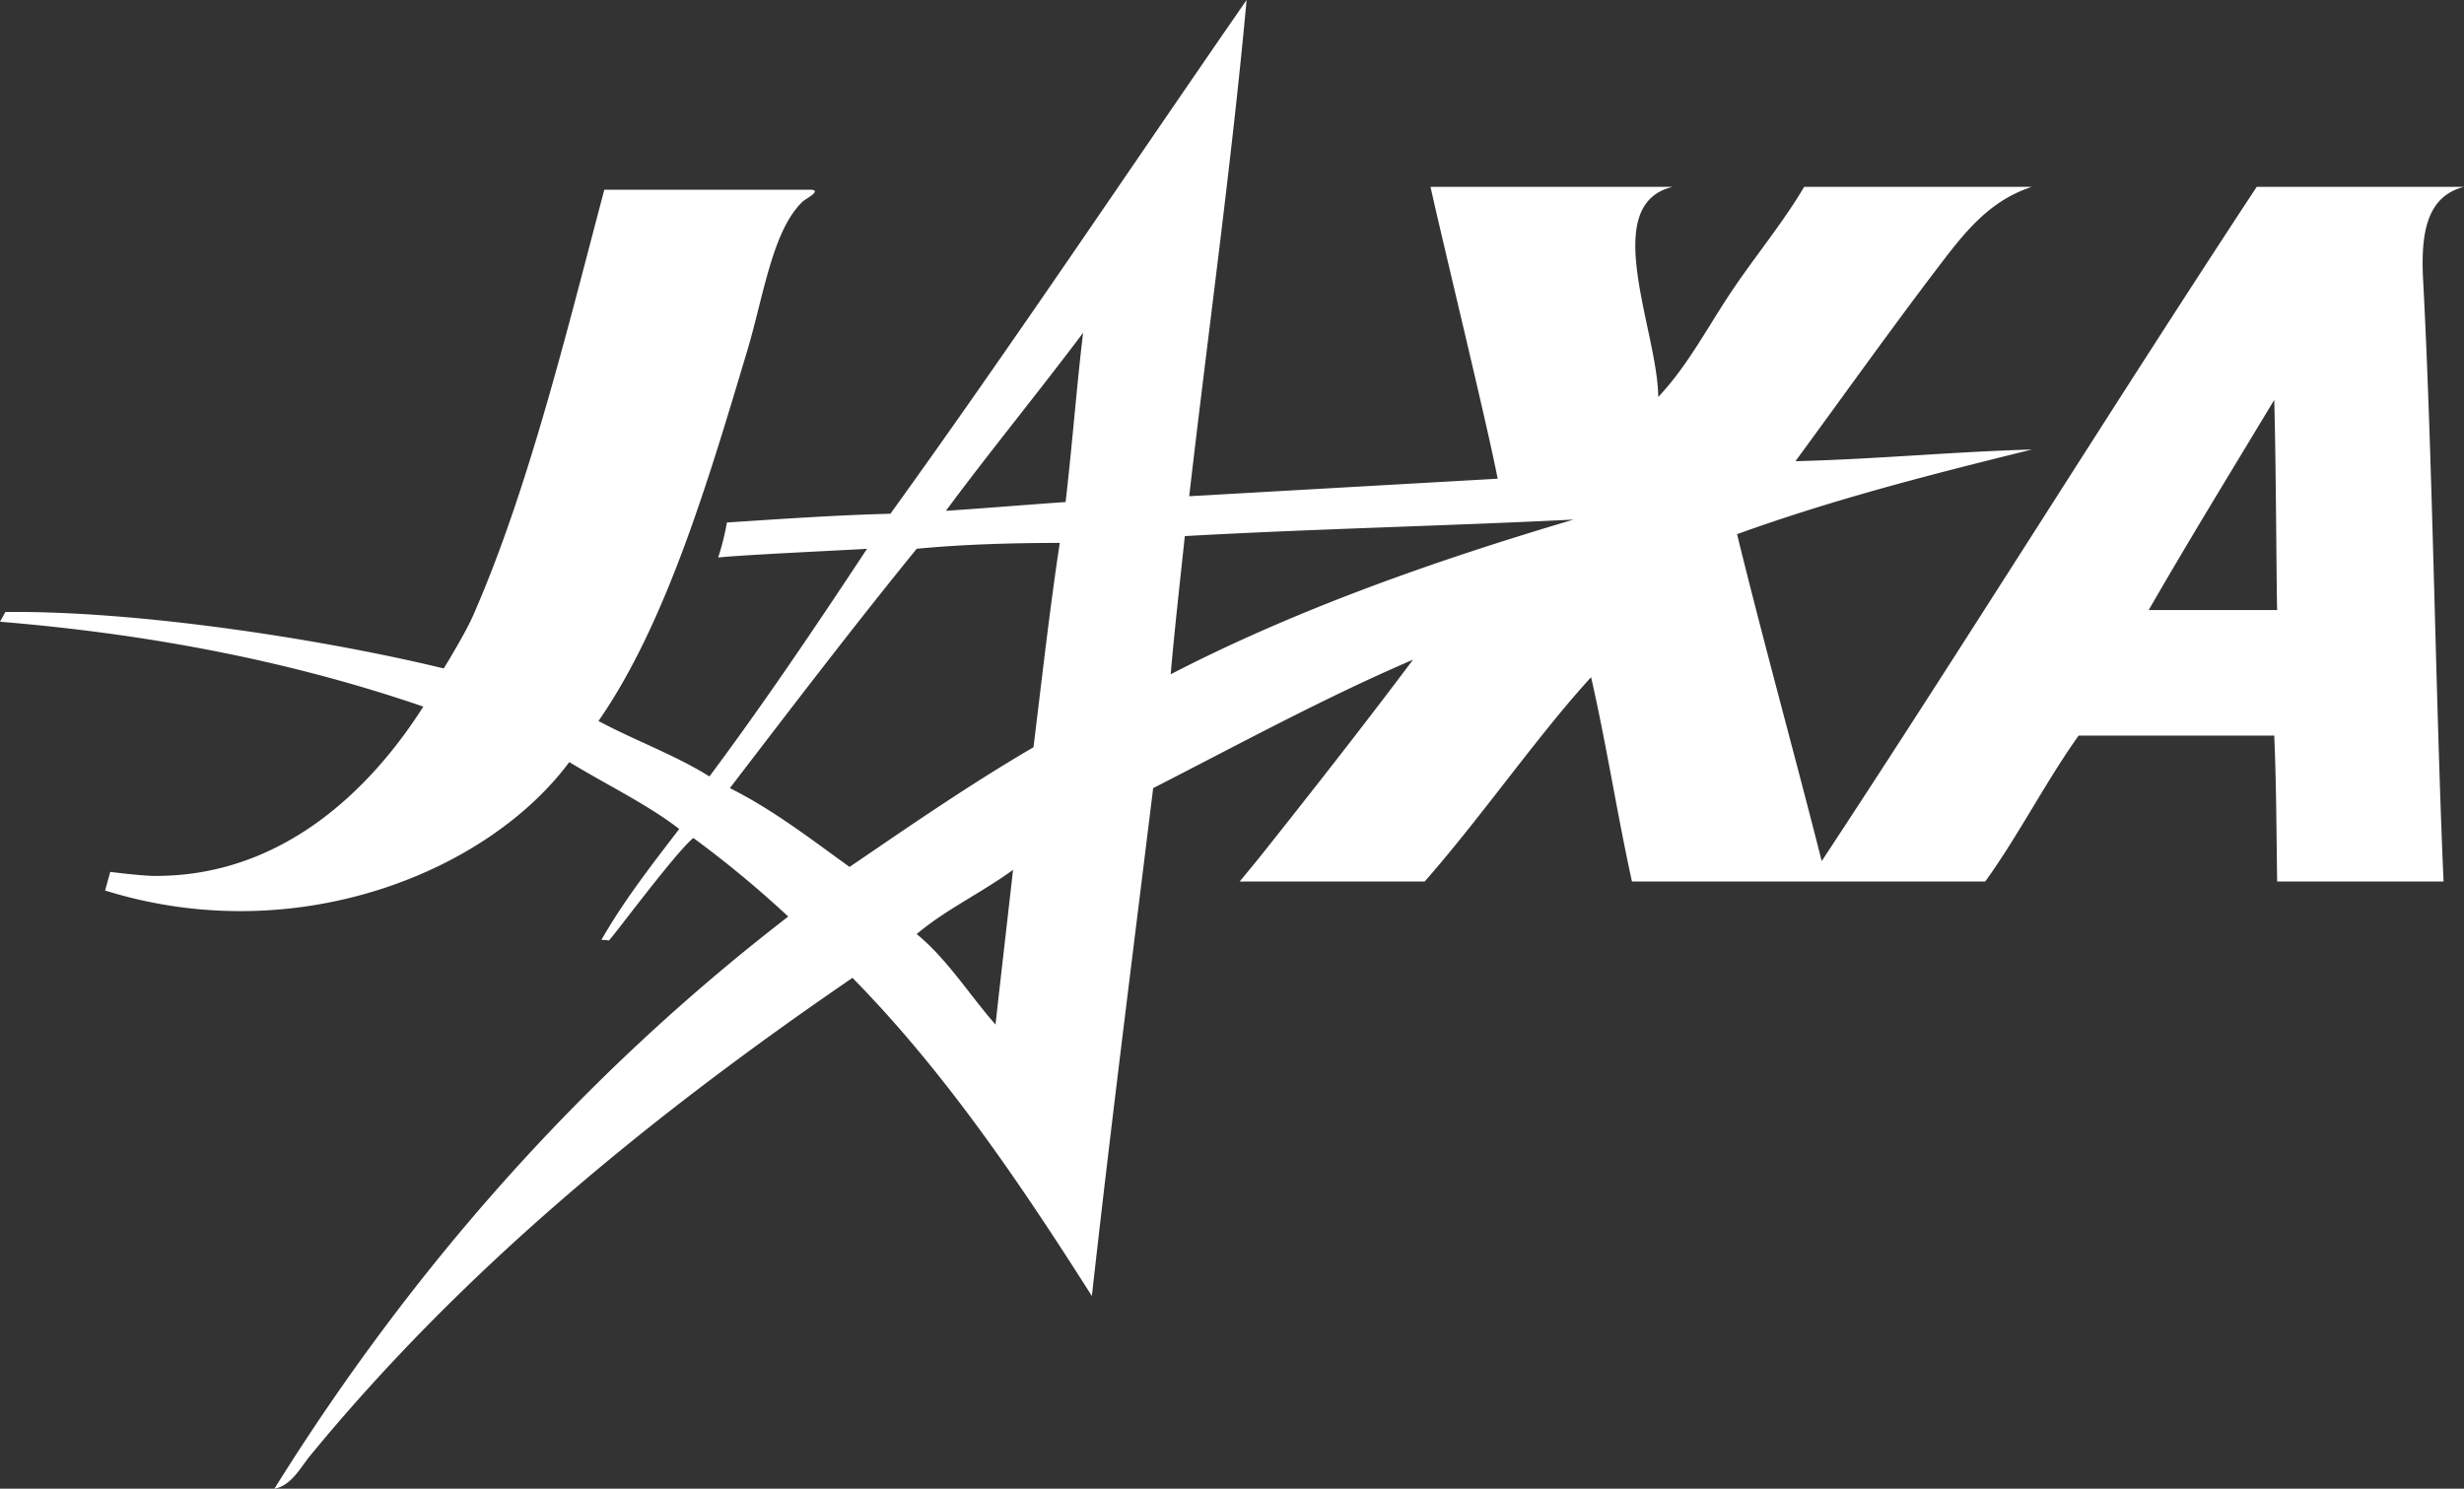 <svg id="" data-name="" xmlns="http://www.w3.org/2000/svg" viewBox="0 0 422 255"><rect x="0" y="0" width="422" height="255" fill="#333333" stroke="none"/><defs><style>.cls-1{fill:#fff;}</style></defs><title>jaxa</title><path class="cls-1" d="M386.5,32H422c-6.4,1.65-7.43,7.93-7,16,1.65,31,2.14,72.24,3.5,103H390c-.12-7.75-.14-16.86-.5-25H356c-5.7,8-10.27,17.06-16,25H279.5c-2.52-11.47-4.39-23.61-7-35-9.1,9.93-18.71,23.85-28.5,35H212.31s2.64-3.18,3.69-4.5c8.32-10.46,17.85-22.61,26-33.5-15.5,6.67-29.83,14.51-44.5,22-3.56,28.94-7.24,57.77-10.5,87-12.37-19.46-25.22-38.44-41-54.5-34.46,23.59-66.67,49.89-93,82-1.61,2-3.15,5-6,5.5,23.81-38.18,53-71,88-98a182.81,182.81,0,0,0-16.25-13.46c-3.09,2.49-14.13,17.46-14.5,17.58,0,0-.13-.12-1.25-.12,3.87-6.79,8.74-13,13.33-19-5.37-4.17-12.61-7.67-18.83-11.46-14,18.86-46.74,32.21-79.5,22l.88-3.19s5.25.68,7.62.69c21.79.09,36.93-14.73,46-29C50.89,113.61,26.81,108.7,0,106.5l.92-1.67C24.08,104.58,56,109.65,76,114.5c0,0,3.64-5.9,5-9,9.43-21.44,16-48.46,22.5-73H139c1.7.19-1,1.55-1.5,2-5.21,4.92-6.72,16.22-9.5,25.5-6.64,22.2-13.93,46.86-25.5,63.5,6.18,3.32,13.16,5.84,19,9.5,9.4-12.6,18.25-25.75,27-39-1,.12-20.88,1-25.5,1.5a44.6,44.6,0,0,0,1.5-6c9.22-.6,18.41-1.25,28-1.5,20.81-28.85,40.68-58.65,61-88-2.47,27.2-6.59,56.91-9.83,85,17.66-1,35.19-2,52.83-3-1.75-9.12-9.5-40.88-11.5-50h41.5c-12.77,3-2.58,24.6-2.5,36,5-5.28,8.44-11.93,12.5-18s8.8-11.75,12.5-18h39c-7.79,2.55-12,8.43-17,15-7.75,10.22-15.84,21.57-23.5,32,13.83-.34,26.72-1.61,40.5-2-17.38,4.29-33.88,8.5-50.5,14.5,4.63,18.87,9.75,37.26,14.5,56C337.14,109.31,361.37,70.21,386.5,32ZM368,104.5h22c-.12-3-.19-25.44-.5-36C382.3,80.47,375,92.33,368,104.5Zm-167.5,11c21-10.86,44.44-19.23,69-26.5-22.23,1.11-44.49,1.59-66.58,2.83C202.08,99.75,201.17,107.75,200.5,115.5ZM182.5,86c1.17-10.08,1.92-20.08,3-29-7.72,10.29-15.84,20.17-23.5,30.5C169.5,87,176.25,86.42,182.5,86ZM177,128c1.5-12.17,2.77-23.55,4.5-35-8.48,0-16.74.26-24.5,1-10.92,13.42-21.44,27.23-32,41,7.5,3.75,14,8.83,20.5,13.5C155.81,141.48,166.05,134.39,177,128Zm-6.5,47.5c.94-8.55,2.75-24.17,3-26.5-5.5,4-11.54,6.8-16.5,11C162.3,164.37,166,170.39,170.5,175.5Z"/></svg>